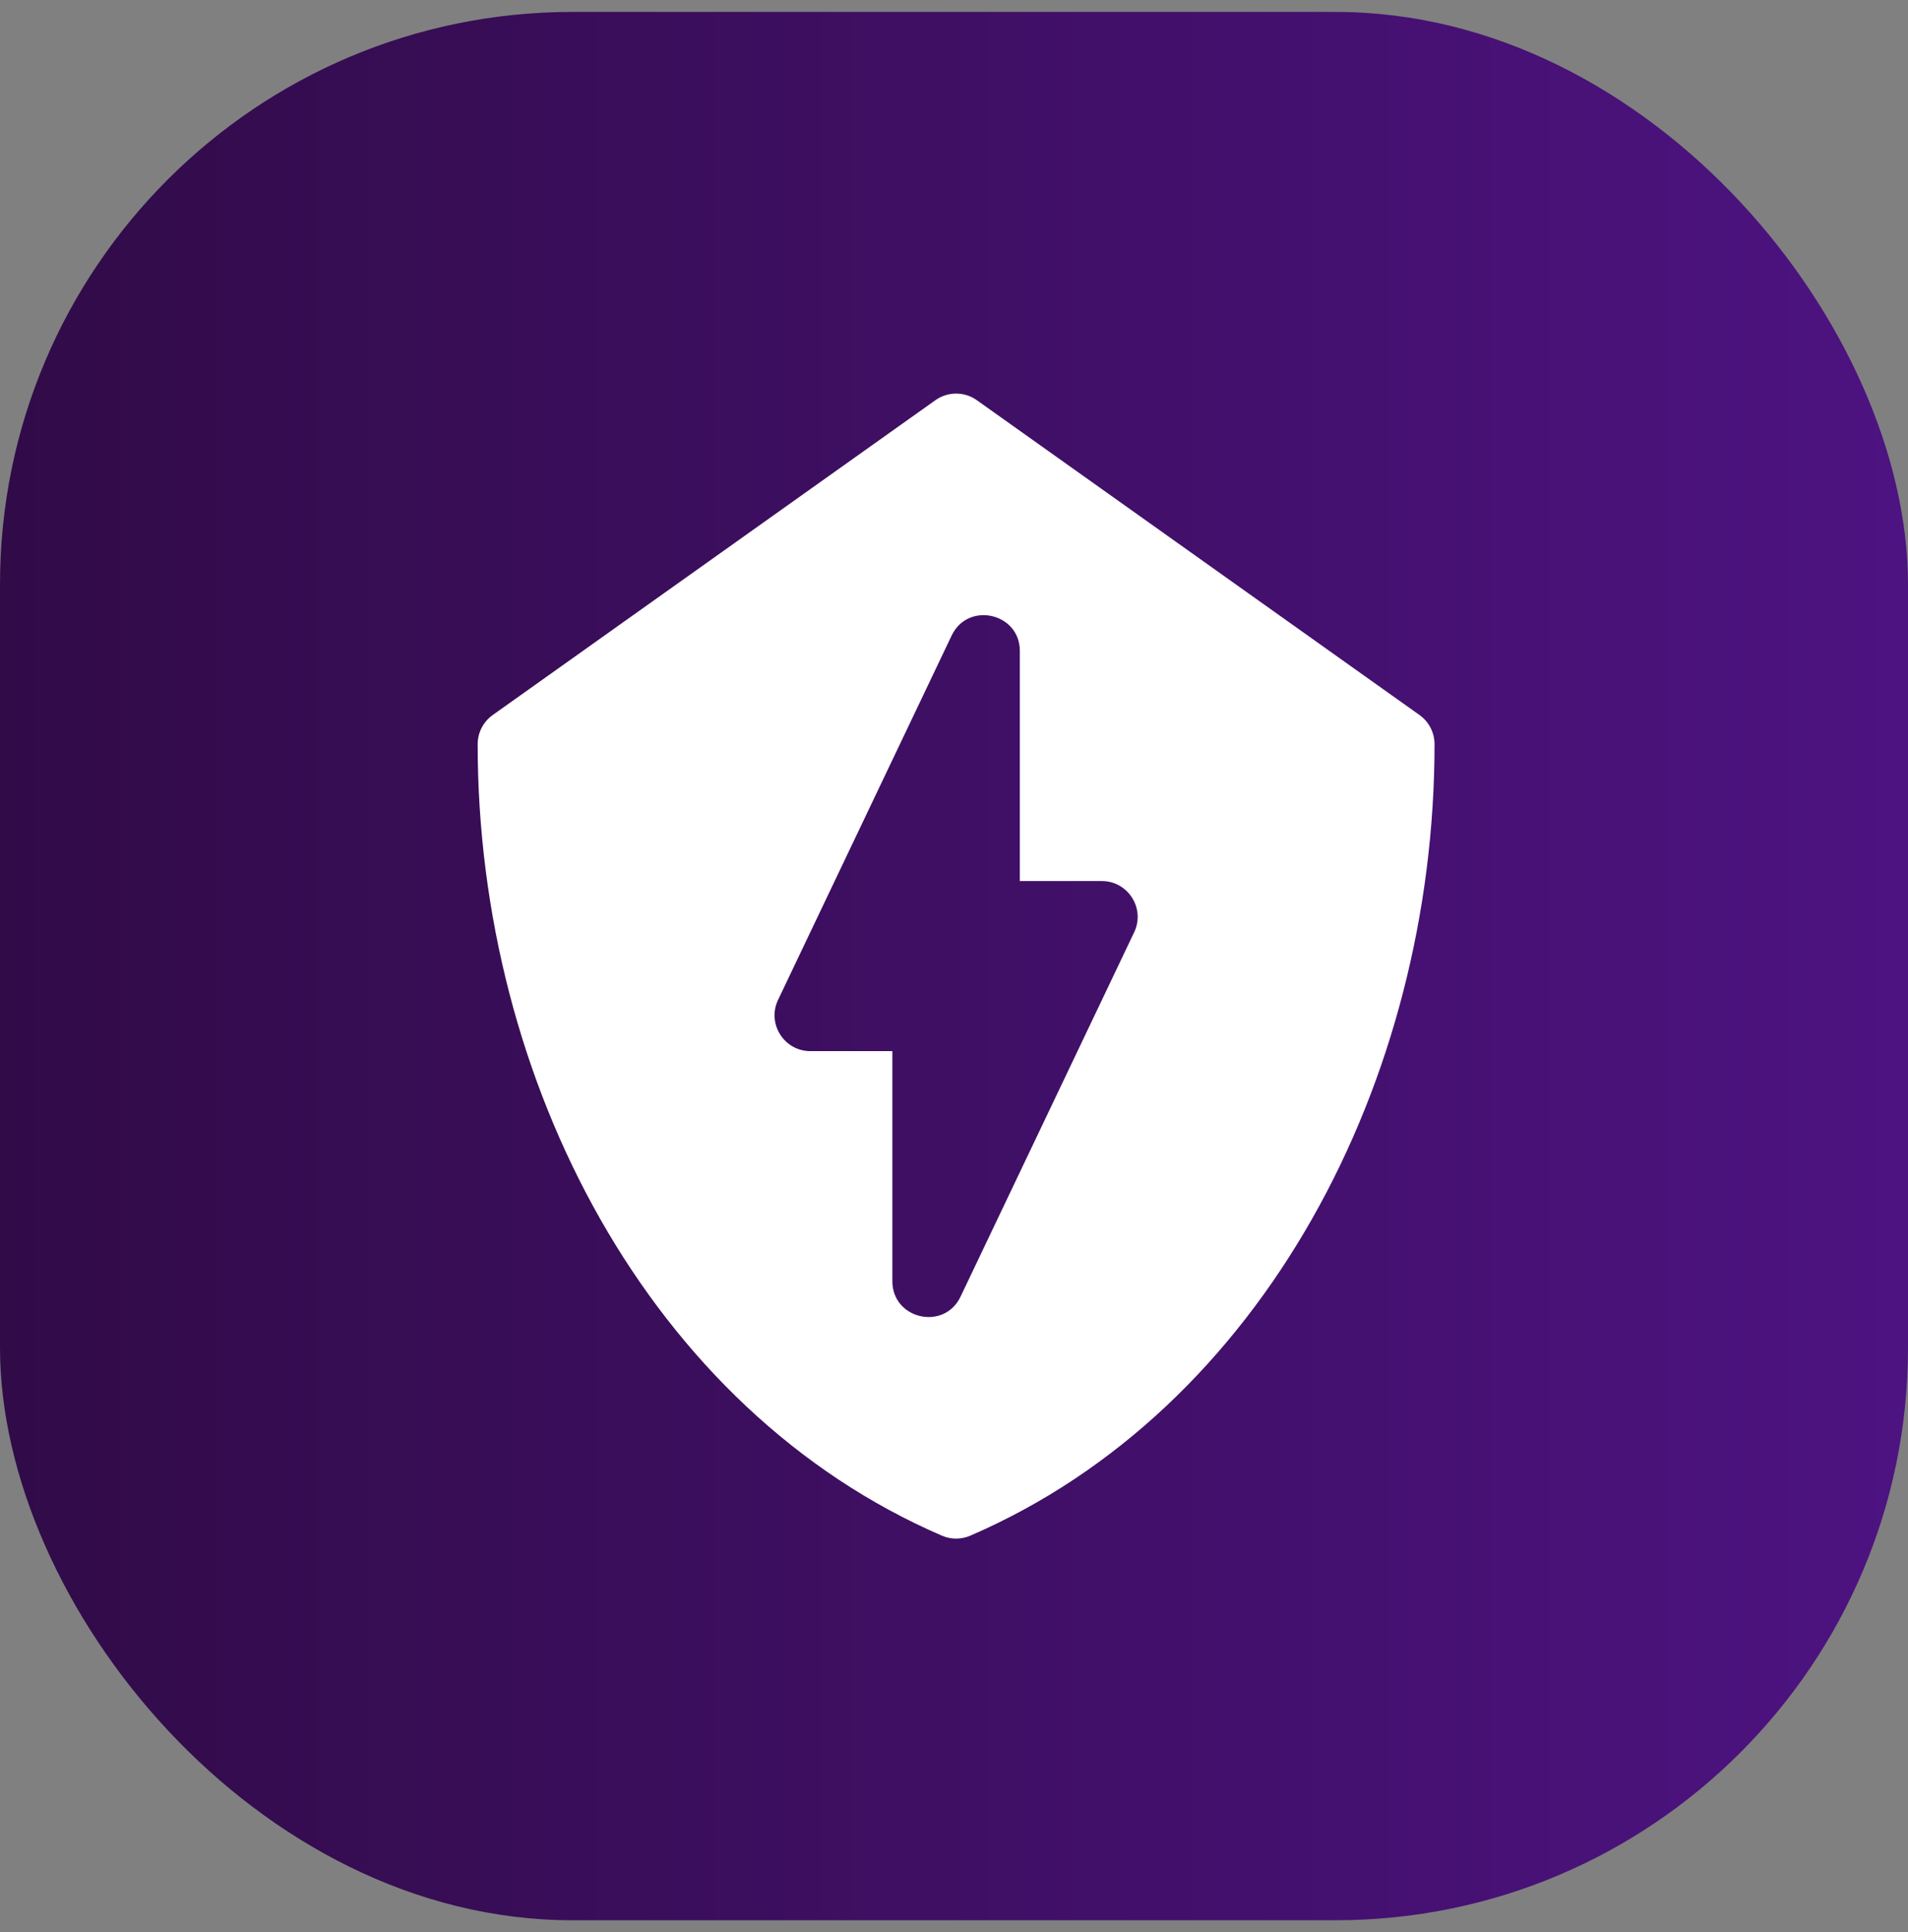 <svg width="80" height="81" viewBox="0 0 80 81" fill="none" xmlns="http://www.w3.org/2000/svg">
<rect x="0" y="0" width="80" height="81" fill="#808080" stroke="none"/>
<rect y="0.5" width="80" height="80" rx="24" fill="url(#paint0_linear_631_10910)"/>
<g clip-path="url(#clip0_631_10910)">
<g clip-path="url(#clip1_631_10910)">
<path d="M59.517 29.974L40.959 16.778C40.438 16.407 39.739 16.407 39.218 16.778L20.66 29.974C20.264 30.256 20.028 30.712 20.028 31.198C20.028 45.358 27.268 59.102 39.493 64.377C39.873 64.541 40.303 64.541 40.683 64.377C52.947 59.085 60.148 45.306 60.148 31.198C60.148 30.712 59.913 30.256 59.517 29.974ZM47.554 39.083L40.274 54.358C39.587 55.8 37.416 55.303 37.416 53.712V44.065H33.978C32.876 44.065 32.148 42.913 32.623 41.916L39.902 26.642C40.588 25.202 42.76 25.694 42.76 27.288V36.935H46.198C47.301 36.935 48.029 38.087 47.554 39.083Z" fill="white"/>
</g>
</g>
<defs>
<linearGradient id="paint0_linear_631_10910" x1="80" y1="40.5" x2="-8.64951e-07" y2="40.5" gradientUnits="userSpaceOnUse">
<stop stop-color="#4D1381"/>
<stop offset="1" stop-color="#310B48"/>
</linearGradient>
<clipPath id="clip0_631_10910">
<rect width="48" height="48" fill="white" transform="translate(16 16.5)"/>
</clipPath>
<clipPath id="clip1_631_10910">
<rect width="41" height="48" fill="white" transform="translate(20 16.5)"/>
</clipPath>
</defs>
</svg>
